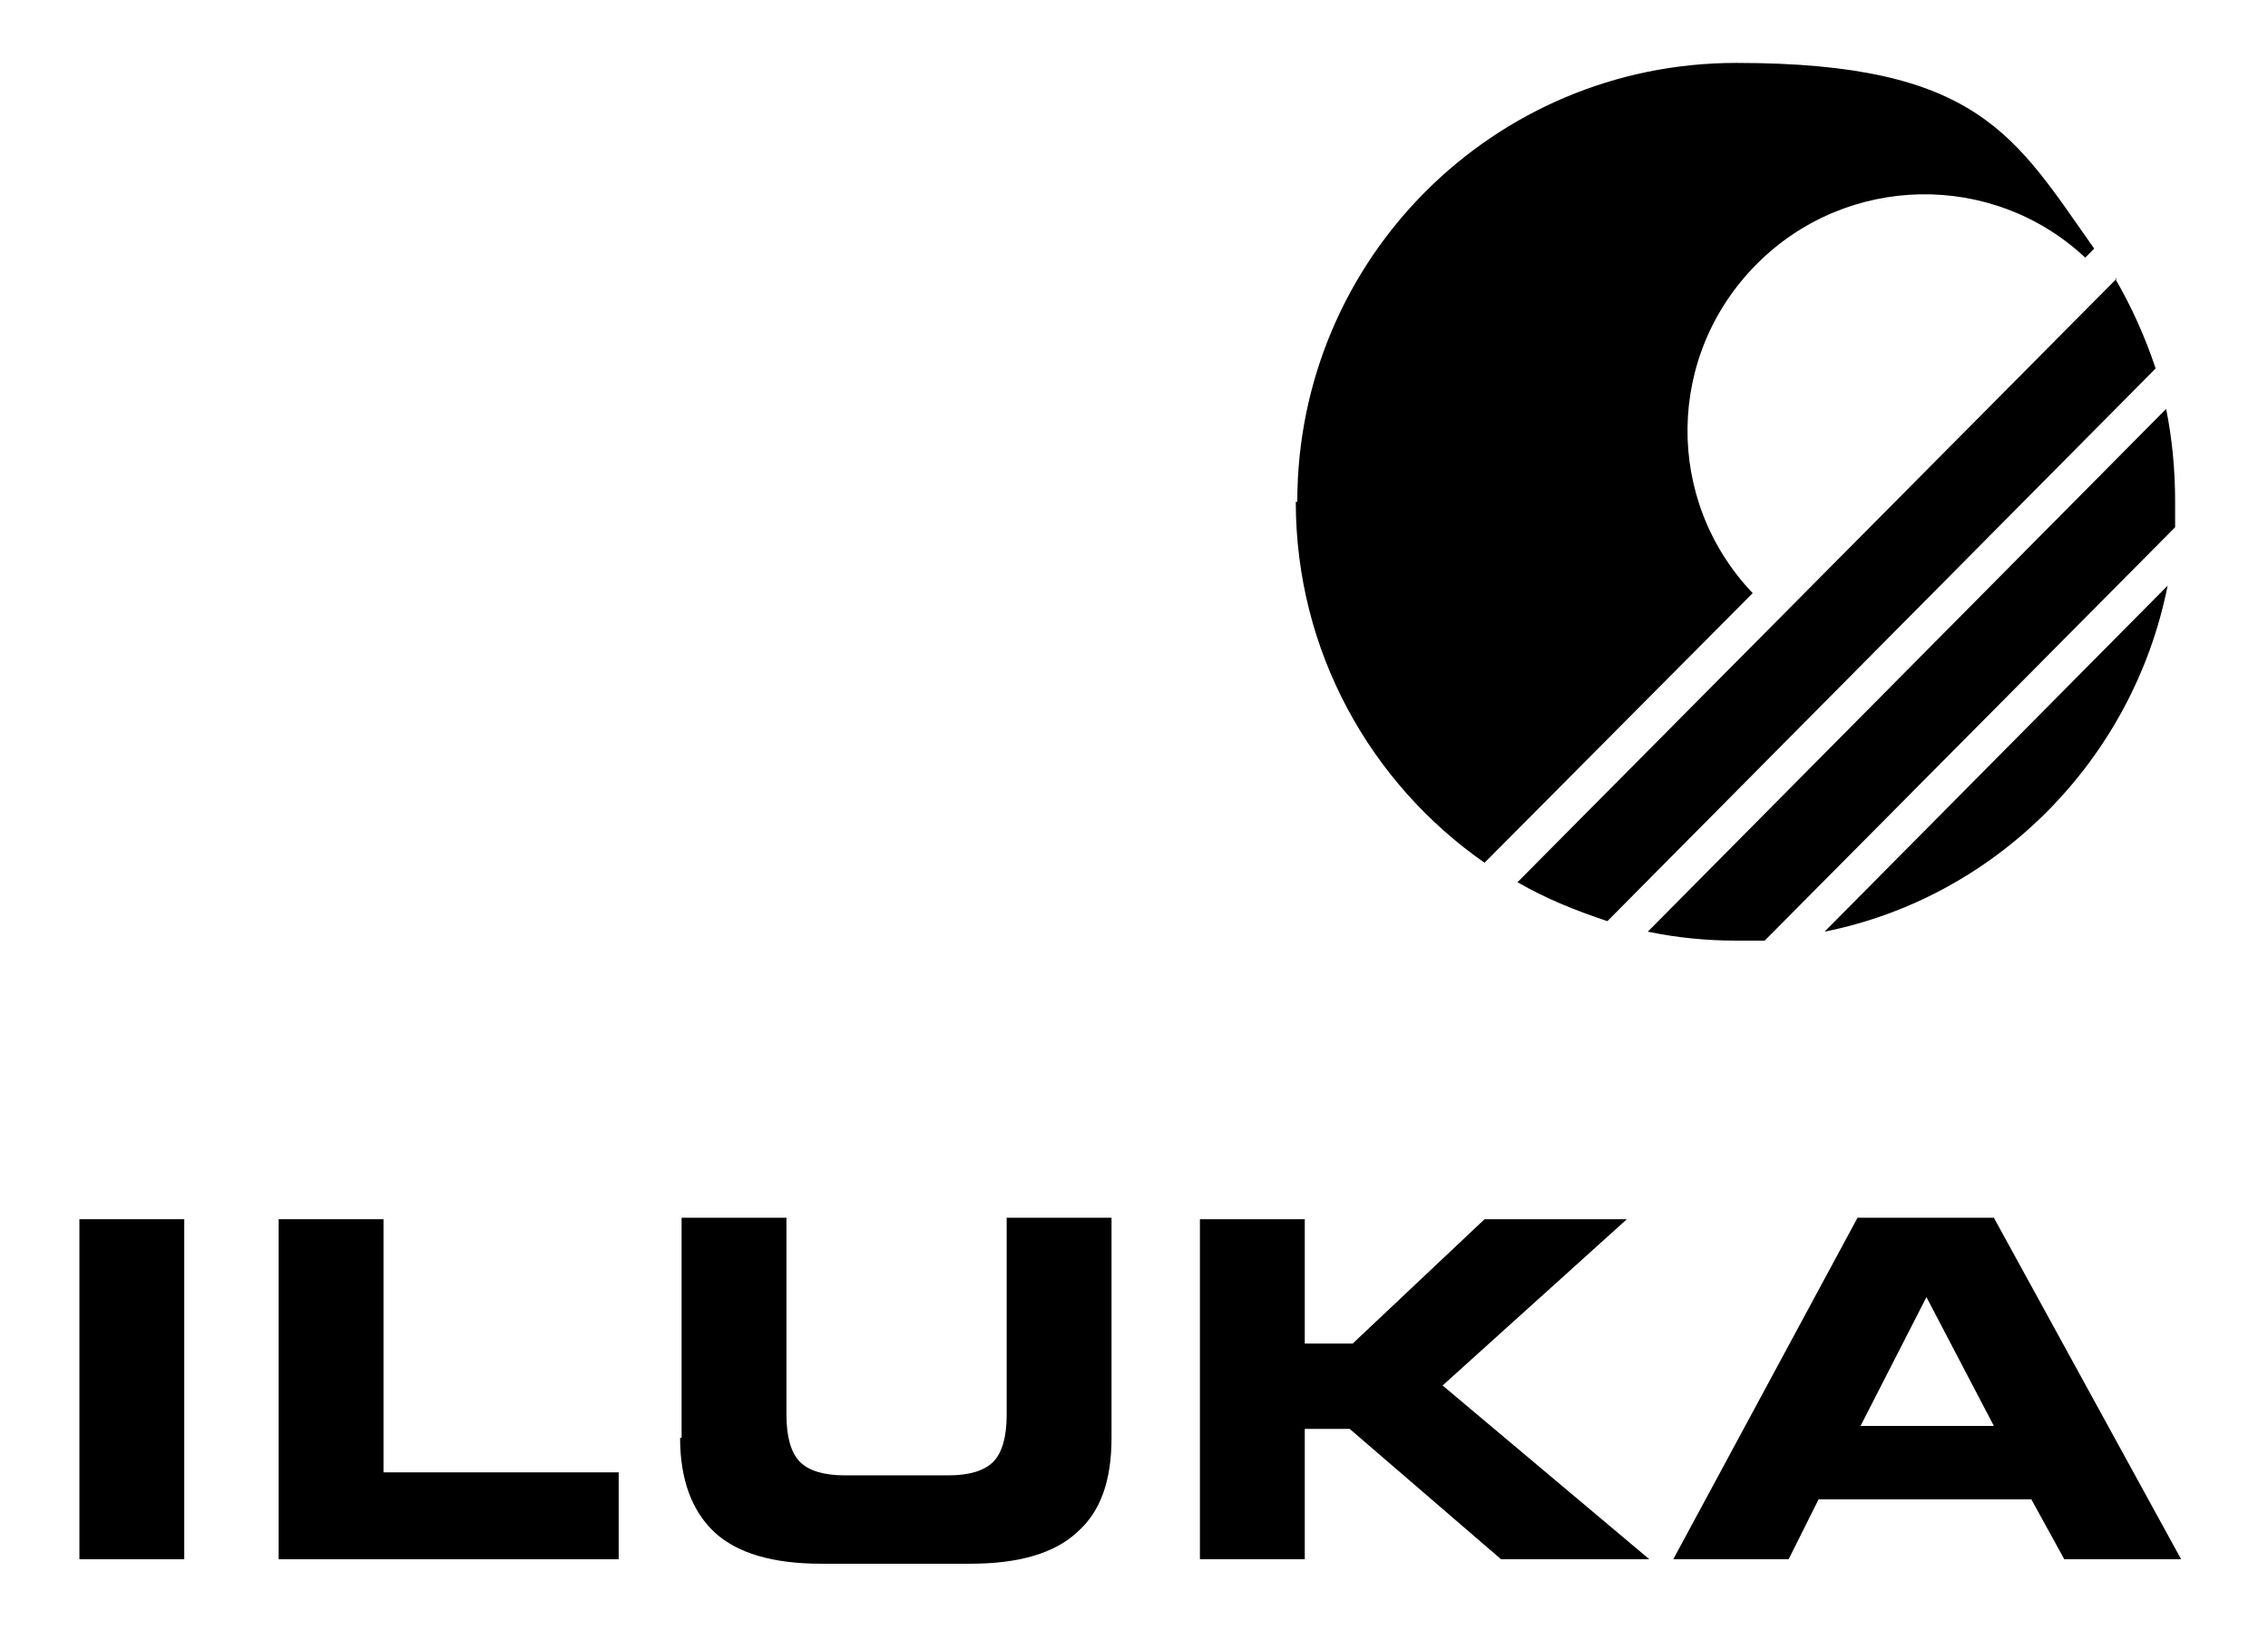 <?xml version="1.0" encoding="UTF-8"?>
<svg xmlns="http://www.w3.org/2000/svg" id="Layer_1" data-name="Layer 1" version="1.1" viewBox="0 0 151.4 109.5">
  <defs>
    <style>
      .cls-1, .cls-2 {
        fill: #000;
        stroke-width: 0px;
      }

      .cls-2 {
        fill-rule: evenodd;
      }
    </style>
  </defs>
  <path class="cls-1" d="M86.6,33.5c0-16.2,13.1-29.3,29.3-29.3s18.6,4.9,23.9,12.4l-.6.6c-6.2-5.8-15.9-5.6-21.9.4-6.1,6.1-6.2,15.8-.3,22l-17.9,18c-7.6-5.3-12.6-14.1-12.6-24.1h0Z"></path>
  <path class="cls-2" d="M144.7,39.1c-2.3,11.6-11.4,20.8-22.9,23.1l22.9-23.1h0Z"></path>
  <path class="cls-1" d="M144.6,27.3c.4,2,.6,4,.6,6.2s0,1.1,0,1.7l-27.4,27.6c-.6,0-1.3,0-1.9,0-2,0-4-.2-5.9-.6l34.6-34.9h0Z"></path>
  <path class="cls-1" d="M141.2,18.6c1.1,1.9,2,3.9,2.7,6l-36.6,36.9c-2.1-.7-4.1-1.5-6-2.6l40-40.3h0Z"></path>
  <polygon class="cls-1" points="5.3 104.1 5.3 81.4 12.3 81.4 12.3 104.1 5.3 104.1 5.3 104.1"></polygon>
  <polygon class="cls-1" points="18.6 104.1 18.6 81.4 25.6 81.4 25.6 98.3 41.3 98.3 41.3 104.1 18.6 104.1 18.6 104.1"></polygon>
  <path class="cls-1" d="M45.5,96v-14.7h7v13.2c0,1.4.3,2.5.9,3.1.6.6,1.6.9,3,.9h6.9c1.4,0,2.4-.3,3-.9.6-.6.9-1.7.9-3.1v-13.2h7v14.7c0,2.8-.7,4.9-2.3,6.3-1.5,1.4-3.9,2.1-7.1,2.1h-10c-3.2,0-5.6-.7-7.1-2.1-1.5-1.4-2.3-3.5-2.3-6.3h0Z"></path>
  <polygon class="cls-1" points="80.1 104.1 80.1 81.4 87.1 81.4 87.1 89.7 90.3 89.7 99.1 81.4 108.6 81.4 96.3 92.5 110.1 104.1 100.2 104.1 90.1 95.4 87.1 95.4 87.1 104.1 80.1 104.1 80.1 104.1"></polygon>
  <path class="cls-2" d="M111.7,104.1l12.3-22.8h9.1l12.5,22.8h-7.8l-2.2-4h-14.2l-2,4h-7.8ZM128.6,86.6l-4.4,8.6h8.9l-4.5-8.6h0Z"></path>
</svg>
